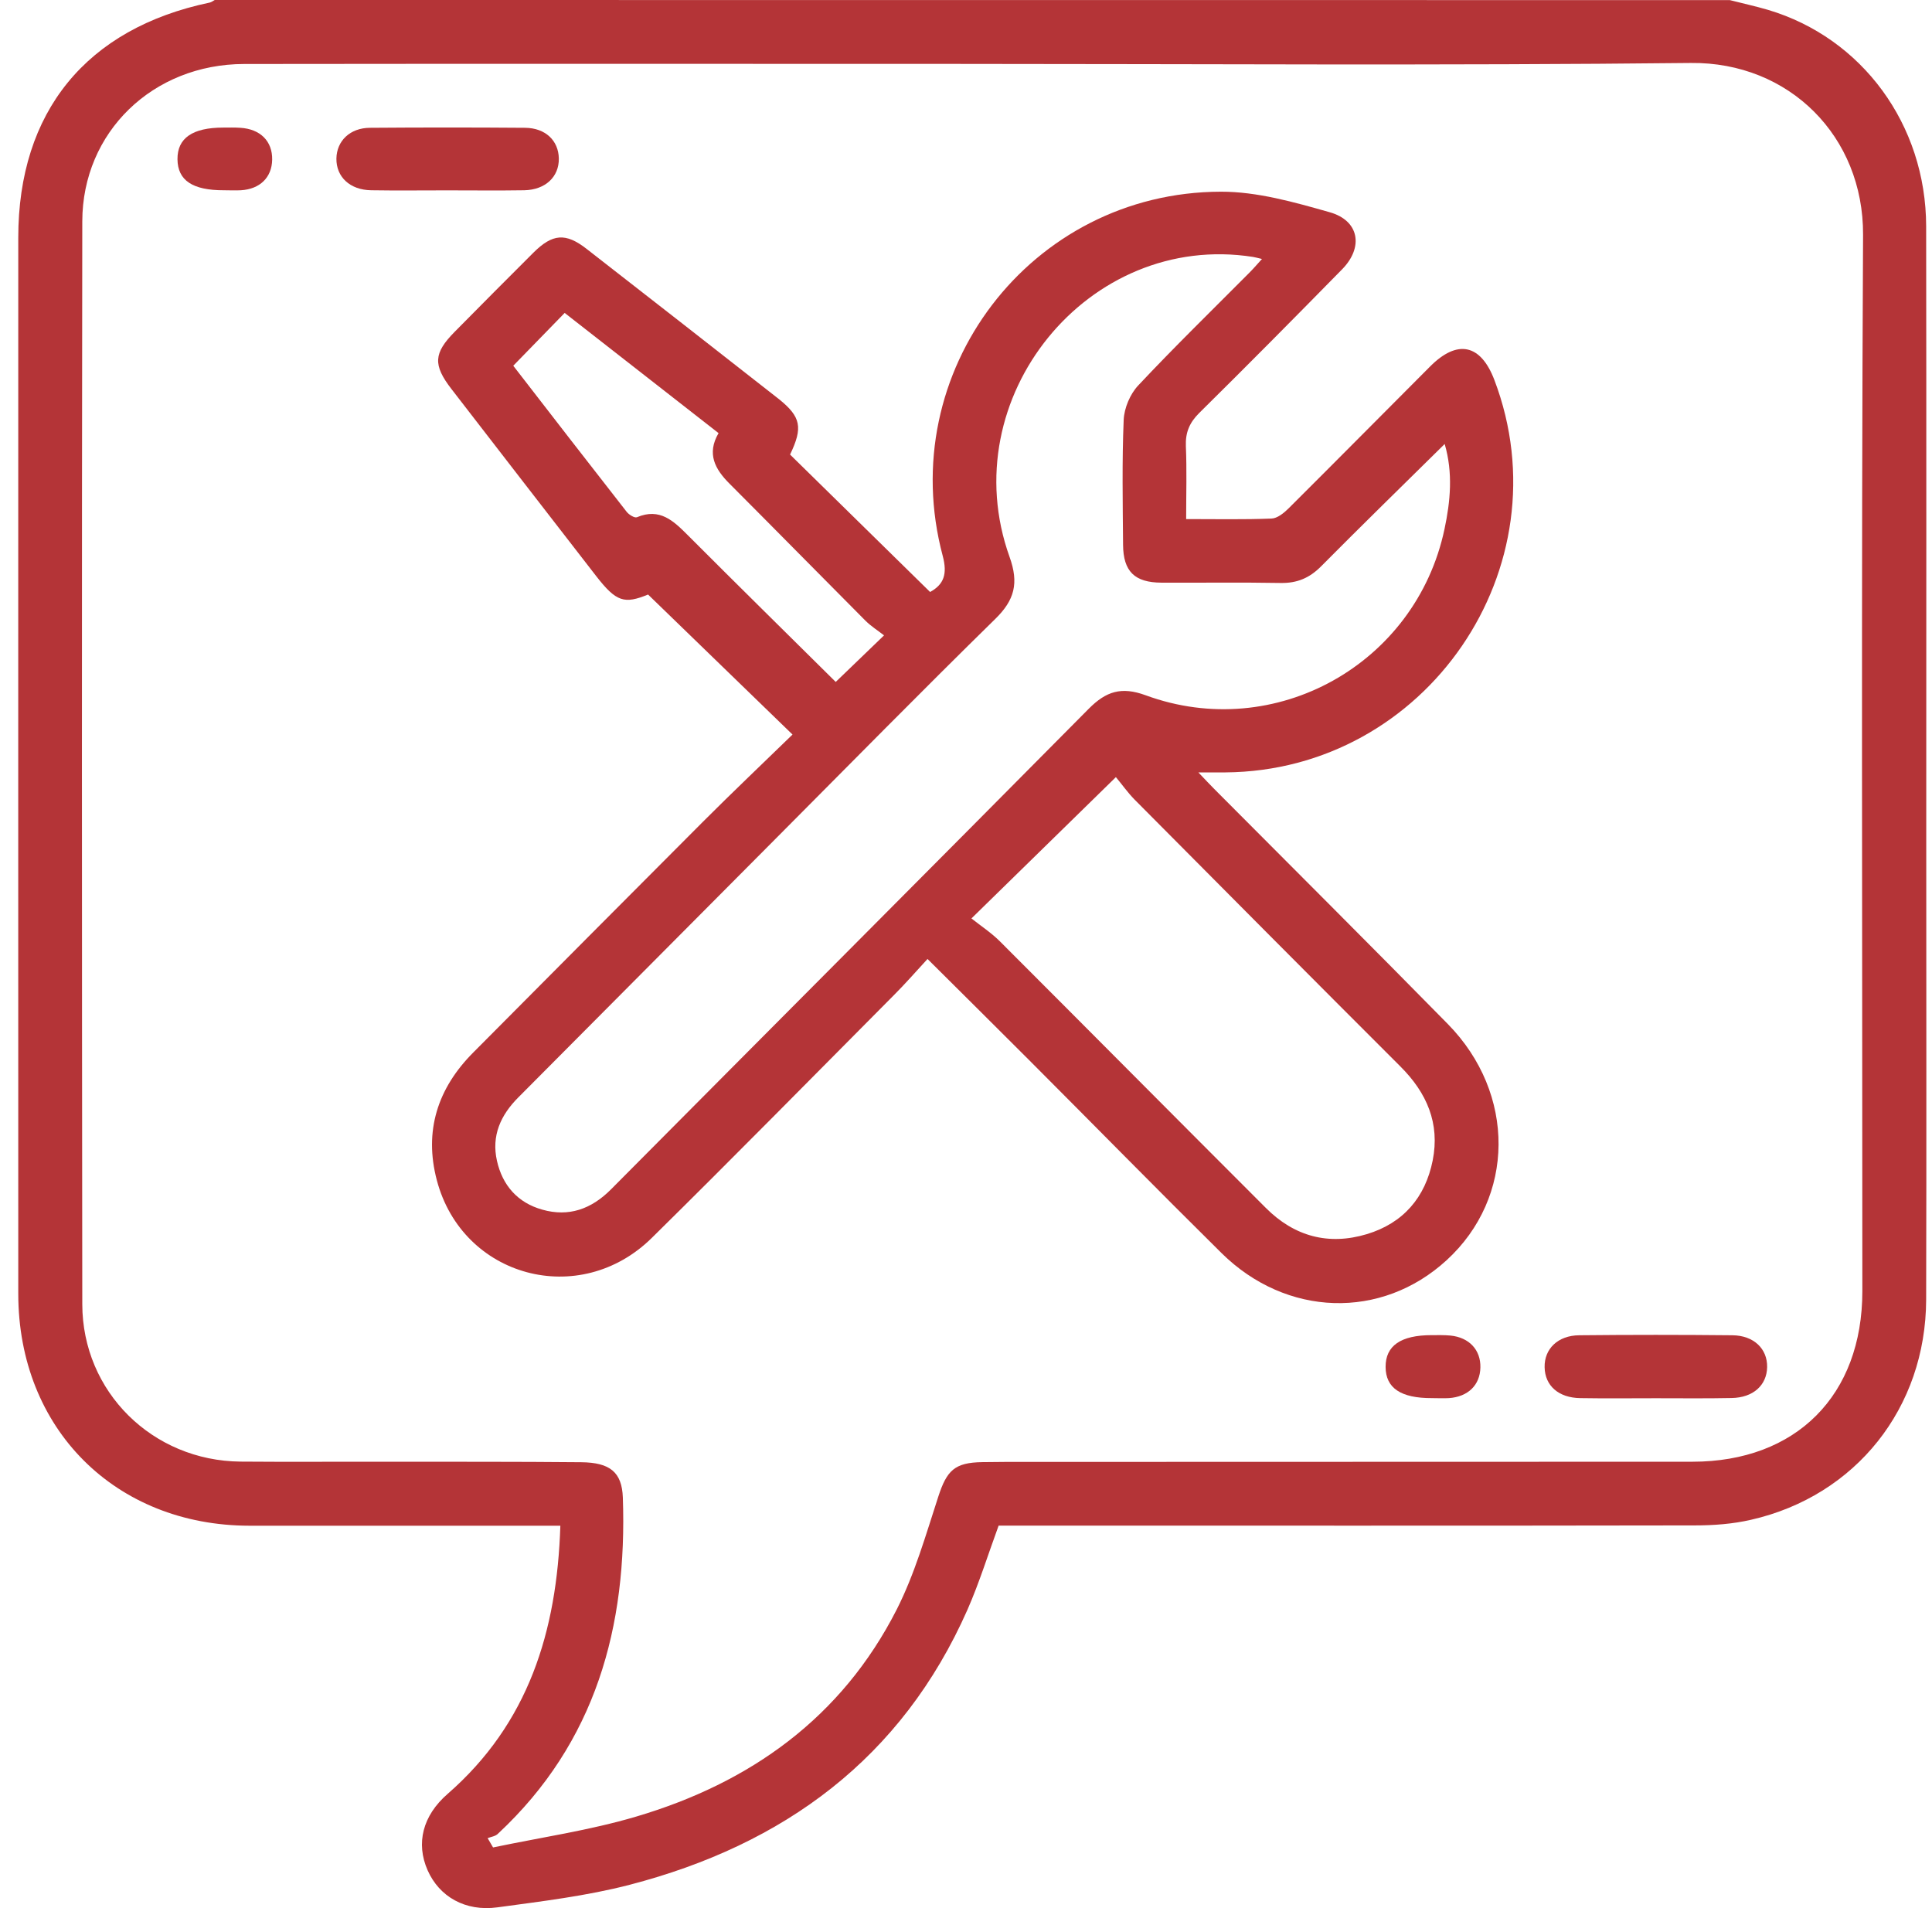 <svg width="81" height="80" viewBox="0 0 81 80" fill="none" xmlns="http://www.w3.org/2000/svg">
<path d="M72.522 0.004C73.056 0.142 73.598 0.258 74.123 0.413C78.071 1.587 80.746 5.225 80.755 9.486C80.768 18.112 80.759 26.733 80.759 35.359C80.759 41.736 80.772 48.113 80.755 54.486C80.742 59.023 77.809 62.716 73.417 63.718C72.651 63.895 71.847 63.955 71.06 63.955C61.641 63.972 52.217 63.963 42.797 63.963C42.483 63.963 42.169 63.963 41.868 63.963C41.425 65.172 41.059 66.354 40.565 67.481C37.808 73.725 32.861 77.341 26.401 79.022C24.594 79.491 22.715 79.715 20.857 79.968C19.502 80.153 18.414 79.517 17.927 78.412C17.433 77.289 17.712 76.128 18.771 75.208C22.147 72.263 23.351 68.418 23.493 63.968C23.166 63.968 22.891 63.968 22.611 63.968C18.564 63.968 14.512 63.968 10.465 63.968C4.83 63.963 0.77 59.9 0.766 54.25C0.762 39.487 0.766 24.725 0.766 9.963C0.766 4.687 3.618 1.191 8.792 0.108C8.865 0.09 8.934 0.039 9.003 0C30.177 0.004 51.352 0.004 72.522 0.004ZM20.444 77.066C20.521 77.195 20.594 77.328 20.672 77.457C22.676 77.036 24.715 76.743 26.672 76.163C31.459 74.748 35.287 72.013 37.593 67.485C38.35 65.993 38.818 64.346 39.339 62.746C39.696 61.65 40.023 61.319 41.184 61.302C41.502 61.297 41.821 61.293 42.135 61.293C51.739 61.289 61.348 61.289 70.953 61.285C75.305 61.285 78.08 58.502 78.08 54.133C78.08 39.371 78.032 24.609 78.11 9.847C78.131 5.723 75.017 2.597 70.892 2.64C60.548 2.752 50.199 2.679 39.851 2.679C29.98 2.679 20.108 2.67 10.237 2.683C6.409 2.688 3.454 5.538 3.45 9.284C3.428 24.416 3.433 39.548 3.45 54.68C3.454 58.356 6.396 61.246 10.082 61.28C12.121 61.297 14.155 61.28 16.194 61.285C18.921 61.289 21.644 61.28 24.371 61.306C25.575 61.319 26.074 61.723 26.113 62.785C26.302 68.195 24.982 73.054 20.883 76.876C20.779 76.988 20.594 77.01 20.444 77.066Z" fill="#B43437"/>
<path d="M33.124 19.058C35.094 20.993 37.038 22.898 38.995 24.82C39.575 24.502 39.726 24.067 39.524 23.306C37.468 15.605 43.201 8.054 51.184 8.037C52.707 8.033 54.255 8.475 55.744 8.897C56.987 9.245 57.18 10.363 56.268 11.292C54.285 13.313 52.294 15.325 50.281 17.312C49.868 17.721 49.696 18.133 49.718 18.705C49.761 19.703 49.73 20.705 49.73 21.763C50.986 21.763 52.148 21.788 53.309 21.741C53.55 21.733 53.825 21.513 54.019 21.32C56.006 19.342 57.98 17.346 59.959 15.364C61.103 14.216 62.079 14.427 62.651 15.927C65.641 23.797 59.795 32.324 51.369 32.384C51.055 32.388 50.741 32.384 50.242 32.384C50.535 32.689 50.715 32.887 50.909 33.08C54.174 36.361 57.455 39.629 60.699 42.932C63.567 45.852 63.524 50.208 60.647 52.839C57.92 55.337 53.933 55.226 51.21 52.534C48.5 49.855 45.834 47.137 43.141 44.441C41.76 43.056 40.371 41.685 38.887 40.206C38.401 40.734 37.95 41.251 37.468 41.732C34.091 45.129 30.736 48.543 27.326 51.902C24.298 54.886 19.39 53.557 18.315 49.485C17.768 47.421 18.345 45.624 19.85 44.119C23.059 40.894 26.263 37.664 29.481 34.444C30.715 33.209 31.98 32.01 33.227 30.797C31.175 28.806 29.21 26.901 27.171 24.927C26.177 25.332 25.842 25.241 24.999 24.158C22.973 21.543 20.951 18.933 18.93 16.314C18.147 15.3 18.177 14.809 19.063 13.911C20.16 12.801 21.261 11.692 22.366 10.591C23.166 9.796 23.717 9.753 24.59 10.432C27.283 12.526 29.971 14.629 32.655 16.732C33.58 17.476 33.67 17.923 33.124 19.058ZM52.909 10.858C52.728 10.815 52.63 10.789 52.535 10.772C45.632 9.688 39.932 16.68 42.328 23.354C42.72 24.446 42.539 25.155 41.73 25.947C38.651 28.965 35.627 32.044 32.586 35.097C28.964 38.735 25.347 42.377 21.726 46.015C20.986 46.759 20.599 47.619 20.835 48.668C21.067 49.704 21.708 50.427 22.732 50.715C23.846 51.033 24.792 50.693 25.614 49.868C32.289 43.147 38.982 36.443 45.649 29.713C46.371 28.987 47.012 28.776 48.032 29.15C53.46 31.145 59.361 27.847 60.561 22.184C60.81 21.014 60.922 19.823 60.569 18.615C58.802 20.357 57.081 22.038 55.387 23.745C54.905 24.231 54.384 24.454 53.696 24.442C52.032 24.412 50.363 24.437 48.694 24.429C47.567 24.424 47.094 23.956 47.085 22.842C47.072 21.096 47.038 19.346 47.111 17.605C47.133 17.106 47.382 16.517 47.726 16.155C49.227 14.556 50.801 13.021 52.35 11.464C52.526 11.292 52.69 11.098 52.909 10.858ZM46.784 32.582C44.724 34.598 42.814 36.465 40.728 38.507C41.141 38.834 41.567 39.113 41.92 39.466C45.644 43.19 49.352 46.927 53.077 50.65C54.26 51.833 55.692 52.229 57.305 51.743C58.832 51.283 59.757 50.203 60.066 48.655C60.376 47.099 59.821 45.817 58.711 44.712C54.987 40.992 51.275 37.256 47.563 33.519C47.27 33.218 47.025 32.87 46.784 32.582ZM21.519 15.334C23.102 17.381 24.685 19.428 26.276 21.462C26.371 21.582 26.607 21.728 26.706 21.685C27.666 21.281 28.238 21.84 28.84 22.442C30.93 24.536 33.038 26.609 35.038 28.591C35.666 27.985 36.302 27.37 37.064 26.639C36.818 26.445 36.522 26.261 36.281 26.02C34.38 24.11 32.491 22.188 30.586 20.279C29.975 19.669 29.622 19.023 30.126 18.159C27.954 16.465 25.82 14.796 23.674 13.12C22.947 13.868 22.267 14.564 21.519 15.334Z" fill="#B43437"/>
<path d="M18.732 7.981C17.674 7.981 16.616 7.994 15.562 7.977C14.671 7.964 14.095 7.418 14.104 6.648C14.117 5.908 14.672 5.362 15.515 5.358C17.682 5.341 19.85 5.341 22.014 5.358C22.87 5.366 23.416 5.895 23.429 6.644C23.442 7.413 22.865 7.959 21.979 7.977C20.9 7.994 19.816 7.981 18.732 7.981Z" fill="#B43437"/>
<path d="M69.421 58.623C68.363 58.623 67.305 58.636 66.251 58.618C65.34 58.605 64.772 58.094 64.759 57.324C64.742 56.554 65.314 55.991 66.208 55.983C68.35 55.961 70.488 55.961 72.63 55.983C73.529 55.991 74.101 56.55 74.088 57.316C74.075 58.081 73.499 58.601 72.596 58.614C71.537 58.636 70.48 58.623 69.421 58.623Z" fill="#B43437"/>
<path d="M9.39 7.977C8.074 7.981 7.45 7.564 7.441 6.678C7.433 5.792 8.069 5.349 9.364 5.349C9.6 5.349 9.837 5.341 10.074 5.358C10.917 5.409 11.424 5.921 11.411 6.695C11.398 7.439 10.899 7.929 10.099 7.977C9.867 7.99 9.626 7.977 9.39 7.977Z" fill="#B43437"/>
<path d="M60.036 58.618C58.729 58.623 58.096 58.197 58.092 57.311C58.088 56.421 58.729 55.978 60.023 55.978C60.286 55.978 60.552 55.97 60.81 55.995C61.597 56.073 62.084 56.597 62.066 57.337C62.049 58.072 61.55 58.562 60.746 58.618C60.509 58.631 60.273 58.618 60.036 58.618Z" fill="#B43437"/>
</svg>
